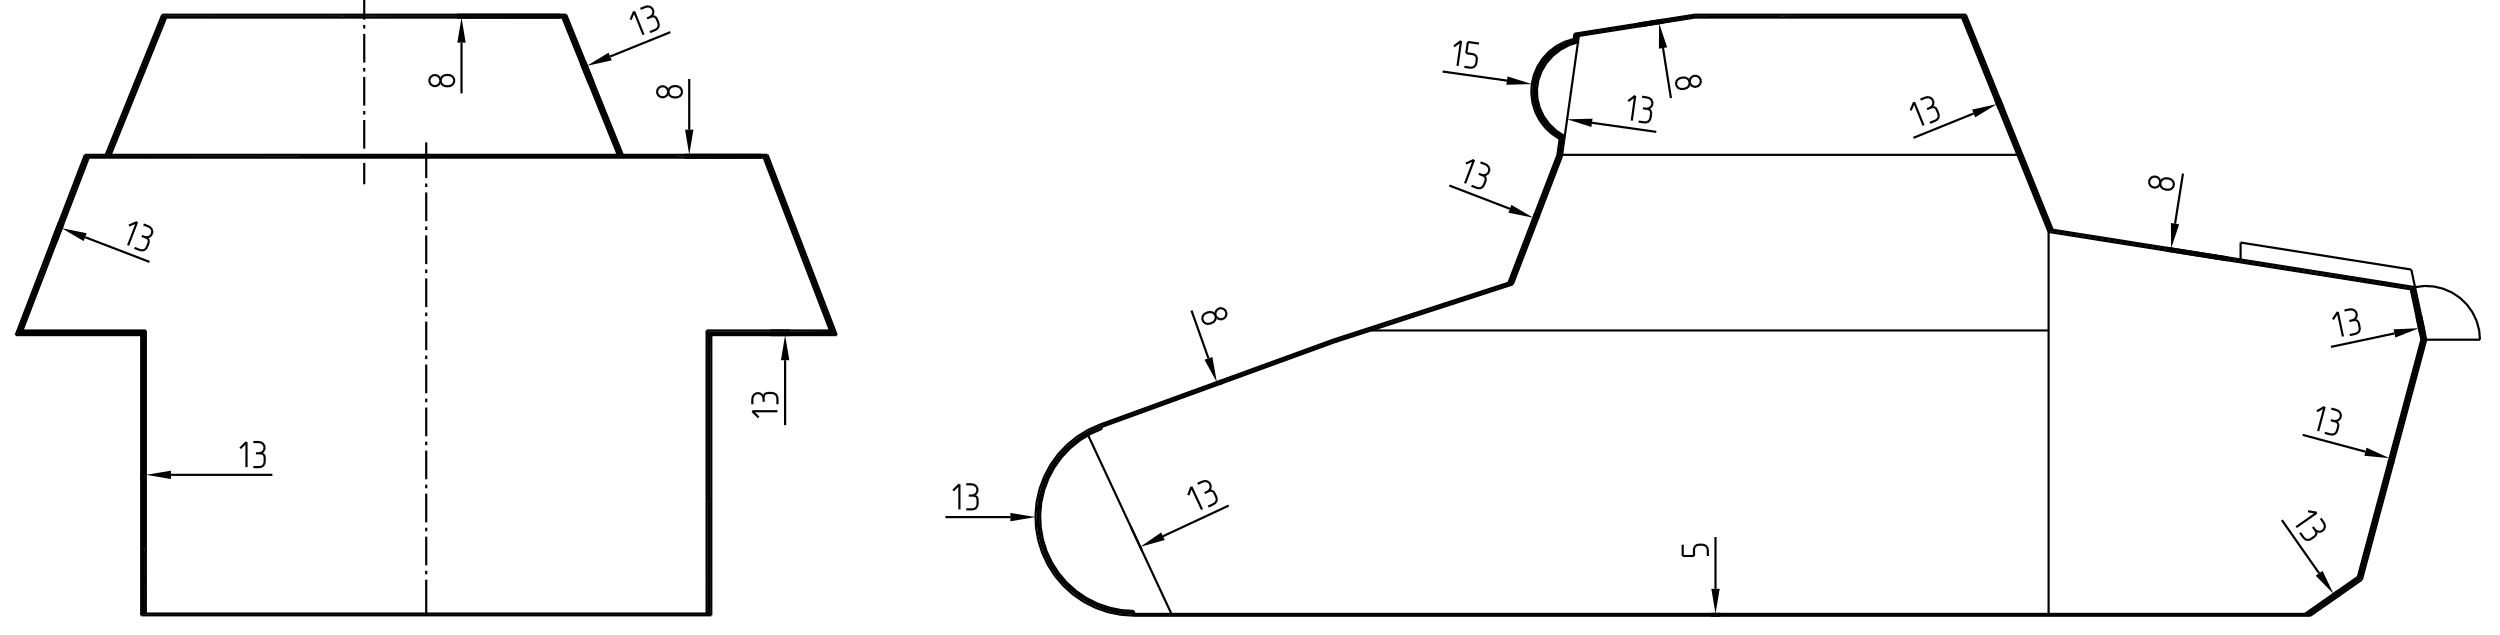 <svg xmlns="http://www.w3.org/2000/svg" width="571" height="145"><path d="M259.02 140.62h268.7M259.02 140.21h267.42M527.72 140.62l11.74-8.22M526.44 140.21l12.09-8.46M539.46 132.4l14.69-54.81M538.53 131.75l14.52-54.19M251.32 96.94l-2.74 1.21m0 0-2.55 1.56m0 0-2.32 1.88m0 0-2.06 2.18m0 0-1.74 2.43m0 0-1.41 2.64m0 0-1.05 2.8m0 0-.67 2.92m0 0-.27 2.98m0 0 .12 2.99m0 0 .52 2.95m0 0 .91 2.85m0 0 1.28 2.71m0 0 1.62 2.51m0 0 1.94 2.28m0 0 2.23 2m0 0 2.47 1.68m0 0 2.68 1.34m0 0 2.83.98m0 0 2.93.59m0 0 2.98.2M251.69 97.94l-2.61 1.15m0 0-2.44 1.49m0 0-2.21 1.79m0 0-1.96 2.08m0 0-1.66 2.31m0 0-1.34 2.52m0 0-1 2.67m0 0-.64 2.78m0 0-.26 2.84m0 0 .12 2.85m0 0 .5 2.8m0 0 .86 2.72m0 0 1.22 2.58m0 0 1.54 2.39m0 0 1.85 2.17m0 0 2.13 1.91m0 0 2.35 1.6m0 0 2.55 1.28m0 0 2.7.93m0 0 2.79.57m0 0 2.84.19M267.54 140.17l-19.02-40.78M251.32 96.94l53.15-19.35M251.55 97.55l53.14-19.34M344.52 64.58l11.18-29.14M345.52 64.95l11.22-29.24M554.15 77.59h12.28M566.43 77.59l-.19-2.17m0 0-.58-2.11m0 0-.94-1.97m0 0-1.27-1.77m0 0-1.57-1.52m0 0-1.82-1.22m0 0-2-.88m0 0-2.12-.51m0 0-2.18-.13m0 0-2.17.27M554.15 77.59l-3.41-16.02M553.05 77.56l-2.44-11.48M550.74 61.57l-38.99-6.17M551.59 65.58l-82.75-13.11M550.61 66.08l-82.71-13.1M511.75 55.4v3.87M355.7 35.44l.71-5M359.25 10.22l.35-2.52M356.74 35.71l3.87-27.5M359.6 7.7l27.43-4.34M360.61 8.21 387.14 4M387.03 3.36H449M387.03 4.01h61.09M468.84 52.47 449 3.36M467.9 52.98 448.12 4.01M359.43 8.91l-2.04.63m0 0-1.9.97m0 0-1.7 1.29m0 0-1.45 1.57m0 0-1.16 1.79m0 0-.84 1.97m0 0-.48 2.08m0 0-.11 2.13m0 0 .26 2.12m0 0 .62 2.04m0 0 .97 1.91m0 0 1.28 1.7m0 0 1.56 1.46m0 0 1.78 1.17" fill="none" stroke="#000" stroke-width=".5"/><path d="m360.657 9.52-2.193.716m0 0-2.018 1.07m0 0-1.774 1.39m0 0-1.47 1.657m0 0-1.131 1.882m0 0-.735 2.02m0 0-.327 2.118m0 0 .105 2.138m0 0 .514 2.085m0 0 .91 1.968m0 0 1.294 1.785m0 0 1.61 1.54m0 0 1.902 1.251" style="fill:none;stroke:#000;stroke-width:.558"/><path d="M32.25 140.54v-64M32.25 76.54H3.58M3.58 76.54l15.81-41.18M19.39 35.36h155.92M32.25 140.54h130.21M162.46 140.54v-64M161.39 140.13V75.48M162.46 76.54h28.66M161.39 75.48h28.18M24.14 35.36l12.92-32M191.12 76.54l-15.81-41.18M189.57 75.48l-15.15-39.47M142.25 35.36l-12.93-32M141.1 35.36 128.44 4.01M37.06 3.36h92.26M97.35 140.54v-8.14m0-1.23v-.82m0-1.23v-6.55m0-1.23v-.81m0-1.23v-6.55m0-1.23v-.82m0-1.23v-6.55m0-1.23v-.82m0-1.23v-6.55m0-1.23v-.82m0-1.23v-6.55m0-1.23v-.81m0-1.23v-6.55m0-1.23v-.82m0-1.23v-6.55m0-1.23v-.82m0-1.23v-6.55m0-1.23v-.82m0-1.22v-6.56m0-1.22v-.82m0-1.23v-8.14M83.19 0v4.47m0 1.22v.82m0 1.23v6.55m0 1.23v.82m0 1.23v6.55m0 1.23v.82m0 1.23v6.55m0 1.23V36m0 1.22v4.87M304.47 77.59l40.05-13.01M304.69 78.21l40.83-13.26M259.02 139.56v.65M251.69 97.94l-.14-.39M278.6 87.71l.5-.18M278.38 87.09l.5-.17M276.01 81.85l-3.87-10.92" fill="none" stroke="#000" stroke-width=".5"/><path d="m276.91 81.54 1.01 5.72-2.82-5.09 1.81-.63Z" fill-rule="evenodd"/><path d="m275.98 71.31-.54.19m.86 2.43.55-.19m1.57-3.3-.55.38m0 0-.29.61m0 0 .05.66m0 0 .38.55m0 0 .6.29m0 0 .67-.05m0 0 .55-.38m0 0 .28-.6m0 0-.05-.67m0 0-.38-.55m0 0-.6-.29m0 0-.66.05m-1.57 3.3.55-.38m0 0 .28-.6m0 0-.05-.67m0 0-.38-.55m0 0-.6-.29m0 0-.67.06m-.54.19-.55.38m0 0-.28.6m0 0 .05.66m0 0 .38.55m0 0 .6.29m0 0 .66-.05M351.31 49.85l.26-.68M350.32 49.47l.26-.68M344.86 47.69l-13.85-5.32" fill="none" stroke="#000" stroke-width=".5"/><path d="m345.2 46.8 5.01 2.94-5.69-1.16.68-1.78Z" fill-rule="evenodd"/><path d="m336.67 36.52-2.05 5.36m.2-4.53 1.85-.83m2.68 1.03-1.2-.46m.68 3.02-1.07-.41m1.15 2.59.41-1.07m-3.23 1.22 1.34.51m1-2.99.66.07m0 0 .61-.27m0 0 .39-.54m0 0 .07-.67m0 0-.27-.61m0 0-.54-.39m-.03 3.67.05-.44m0 0-.18-.41m0 0-.36-.26m-1.4 2.84.59.07m0 0 .54-.25m0 0 .35-.48M344.19 18.41l-14.7-2.07" fill="none" stroke="#000" stroke-width=".5"/><path d="m344.32 17.46 5.54 1.75-5.81.15.27-1.9Z" fill-rule="evenodd"/><path d="m333.7 9.37-.8 5.68m-.82-4.46 1.62-1.22m3.47 5.12.14-.99m-.85-1.13-1.56-.22m0 0 .36-2.56m0 0 2.55.36m-3.35 5.32 1.42.2m0 0 .59-.07m0 0 .47-.36m0 0 .23-.55m.14-.99-.06-.52m0 0-.31-.41m0 0-.48-.2M374.38 6.03l5.57-.89M374.27 5.38l5.57-.88M379.83 10.97l1.81 11.44" fill="none" stroke="#000" stroke-width=".5"/><path d="m380.78 10.82-1.84-5.52-.05 5.82 1.89-.3Z" fill-rule="evenodd"/><path d="m384.44 17.7-.56.09m.4 2.55.57-.09m2.14-2.96-.61.28m0 0-.39.54m0 0-.07.66m0 0 .27.61m0 0 .54.39m0 0 .66.07m0 0 .61-.27m0 0 .4-.54m0 0 .07-.66m0 0-.27-.61m0 0-.55-.4m0 0-.66-.07m-2.14 2.96.61-.28m0 0 .39-.54m0 0 .07-.66m0 0-.27-.61m0 0-.54-.39m0 0-.67-.07m-.56.09-.61.27m0 0-.4.54m0 0-.07.66m0 0 .28.61m0 0 .54.4m0 0 .66.07M392.86 140.62h-2.06M392.86 140.21h-2.06M391.82 134.48v-11.83" fill="none" stroke="#000" stroke-width=".5"/><path d="m390.87 134.48.95 5.73.96-5.73h-1.91Z" fill-rule="evenodd"/><path d="M388.92 124.41h-1m-1.01 1v1.58m0 0h-2.58m0 0v-2.58m5.74 2.58v-1.43m0 0-.16-.58m0 0-.42-.41m0 0-.57-.16m-1 0-.5.14m0 0-.37.36m0 0-.14.5M534.01 136.22l.42-.3M533.4 135.34l.42-.29M529.69 130.94l-8.51-12.15" fill="none" stroke="#000" stroke-width=".5"/><path d="m530.47 130.39 2.51 5.25-4.07-4.15 1.56-1.1Z" fill-rule="evenodd"/><path d="m529.15 117.11-4.7 3.29m2.7-3.64 2 .35m1.64 2.35-.74-1.06m-1.13 2.89-.65-.94m-.5 2.79.94-.66m-3.36-.79.83 1.17m2.5-1.92.51.42m0 0 .66.12m0 0 .62-.23m0 0 .43-.51m0 0 .12-.66m0 0-.23-.62m-2.08 3.02.29-.34m0 0 .08-.43m0 0-.16-.42m-2.74 1.57.45.38m0 0 .58.11m0 0 .56-.21M545.66 105.15l-.13.5M546.69 105.43l-.13.49M540.26 103.17l-14.33-3.84" fill="none" stroke="#000" stroke-width=".5"/><path d="m540.5 102.25 5.29 2.41-5.78-.56.49-1.85Z" fill-rule="evenodd"/><path d="m530.95 92.92-1.49 5.54m-.27-4.52 1.76-1.02m2.76.75-1.24-.34m.99 2.94-1.11-.3m1.42 2.46.3-1.11m-3.09 1.55 1.39.37m.68-3.08h.66m0 0 .58-.34m0 0 .34-.57m0 0v-.67m0 0-.34-.58m0 0-.58-.33m.36 3.65v-.44m0 0-.22-.39m0 0-.39-.22m-1.09 2.97h.59m0 0 .52-.3m0 0 .29-.51M551.94 72.32l.77 3.64M552.98 72.1l.77 3.64M546.89 76.15l-14.51 3.08" fill="none" stroke="#000" stroke-width=".5"/><path d="m546.69 75.22 5.81-.26-5.41 2.13-.4-1.87Z" fill-rule="evenodd"/><path d="m533.94 71.25 1.19 5.6m-2.29-3.9 1.1-1.7m2.81-.6-1.27.27m2.22 2.16-1.12.24m2.38 1.55-.24-1.12m-2.04 2.78 1.4-.3m-.8-3.06.6-.3m0 0 .36-.56m0 0 .04-.67m0 0-.31-.59m0 0-.56-.36m0 0-.66-.04m1.97 3.1-.2-.4m0 0-.37-.24m0 0-.45-.03m.38 3.15.53-.27m0 0 .32-.5m0 0 .03-.59M508.75 59.45l-13.98-2.21M508.85 58.81l-13.98-2.22M496.78 51.09l1.81-11.44" fill="none" stroke="#000" stroke-width=".5"/><path d="m495.83 50.94.05 5.81 1.84-5.51-1.89-.3Z" fill-rule="evenodd"/><path d="m494.47 43.26.57.09m.4-2.55-.56-.08m-2.95 2.14.66-.07m0 0 .54-.39m0 0 .27-.61m0 0-.07-.67m0 0-.39-.54m0 0-.61-.27m0 0-.66.07m0 0-.54.39m0 0-.28.61m0 0 .07.67m0 0 .4.54m0 0 .61.27m2.95-2.14-.67.06m0 0-.54.4m0 0-.27.61m0 0 .07.66m0 0 .39.54m0 0 .61.27m.57.09.66-.07m0 0 .54-.39m0 0 .28-.61m0 0-.07-.66m0 0-.4-.54m0 0-.61-.28M457.58 24.6l-.88-2.18M456.59 25l-.87-2.18M450.78 25.92l-13.75 5.56" fill="none" stroke="#000" stroke-width=".5"/><path d="m450.43 25.03 5.67-1.26-4.96 3.03-.71-1.77Z" fill-rule="evenodd"/><path d="m437.18 23.34 2.15 5.31m-2.94-3.45.79-1.86m2.66-1.08-1.2.49m2.56 1.74-1.06.43m2.61 1.11-.43-1.06m-1.53 3.09 1.33-.54m-1.32-2.87.54-.4m0 0 .26-.61m0 0-.08-.66m0 0-.4-.54m0 0-.62-.26m0 0-.66.08m2.48 2.71-.27-.36m0 0-.41-.17m0 0-.44.05m.92 3.03.47-.35m0 0 .23-.55m0 0-.07-.59M258.25 120.25l2.6 5.58M265.61 122.48l15.03-7.01" fill="none" stroke="#000" stroke-width=".5"/><path d="m265.21 121.61-4.79 3.29 5.6-1.56-.81-1.73Z" fill-rule="evenodd"/><path d="m272.11 111.18 2.43 5.2m-3.12-3.29.69-1.91m2.6-1.21-1.17.54m2.65 1.62-1.04.48m2.67.97-.49-1.04m-1.37 3.17 1.3-.61m-1.46-2.79.51-.43m0 0 .23-.63m0 0-.12-.66m0 0-.42-.51m0 0-.63-.23m0 0-.66.12m2.62 2.57-.28-.34m0 0-.42-.15m0 0-.44.08m1.07 2.97.46-.38m0 0 .2-.55m0 0-.1-.59M230.77 118.1h-14.83" fill="none" stroke="#000" stroke-width=".5"/><path d="m230.77 117.15 5.73.95-5.73.96v-1.91Z" fill-rule="evenodd"/><path d="M219.13 110.61v5.73m-1.44-4.29 1.44-1.44m2.86 0h-1.29m1.72 2.58h-1.15m2.01 2.01v-1.15m-2.58 2.29h1.43m-.14-3.15.65-.17m0 0 .47-.47m0 0 .17-.65m0 0-.17-.64m0 0-.47-.48m0 0-.65-.17m1.29 3.44-.11-.43m0 0-.32-.31m0 0-.43-.12m-.29 3.15.58-.15m0 0 .42-.42m0 0 .15-.57M173.91 36.01H156.4M173.91 35.36H156.4M157.42 29.62V18.04" fill="none" stroke="#000" stroke-width=".5"/><path d="m156.47 29.62.95 5.74.96-5.74h-1.91Z" fill-rule="evenodd"/><path d="M153.92 22.25h.58m0-2.58h-.58m-2.58 2.58.65-.17m0 0 .47-.47m0 0 .17-.65m0 0-.17-.64m0 0-.47-.47m0 0-.65-.18m0 0-.64.18m0 0-.47.47m0 0-.18.64m0 0 .18.65m0 0 .47.47m0 0 .64.17m2.58-2.58-.64.18m0 0-.47.47m0 0-.18.64m0 0 .18.65m0 0 .47.47m0 0 .64.17m.58 0 .64-.17m0 0 .47-.47m0 0 .18-.65m0 0-.18-.64m0 0-.47-.47m0 0-.64-.18M127.93 4.01h-23.55M127.93 3.36h-23.55M105.41 9.75v11.58" fill="none" stroke="#000" stroke-width=".5"/><path d="m104.45 9.75.96-5.74.95 5.74h-1.91Z" fill-rule="evenodd"/><path d="M101.91 19.7h.57m0-2.58h-.57m-2.58 2.58.64-.18m0 0 .47-.47m0 0 .18-.64m0 0-.18-.65m0 0-.47-.47m0 0-.64-.17m0 0-.65.17m0 0-.47.47m0 0-.17.65m0 0 .17.64m0 0 .47.47m0 0 .65.18m2.58-2.58-.65.17m0 0-.47.47m0 0-.17.65m0 0 .17.64m0 0 .47.47m0 0 .65.18m.57 0 .64-.18m0 0 .48-.47m0 0 .17-.64m0 0-.17-.65m0 0-.48-.47m0 0-.64-.17M134.58 19.21l-1.91-4.72M135.57 18.81l-1.91-4.72M139.36 12.9l13.75-5.56" fill="none" stroke="#000" stroke-width=".5"/><path d="m139 12.01-4.96 3.03 5.68-1.26-.72-1.77Z" fill-rule="evenodd"/><path d="m144.83 2.61 2.14 5.32m-2.94-3.45.8-1.87m2.65-1.07-1.19.48m2.56 1.75-1.06.43m2.61 1.11-.43-1.07m-1.53 3.09 1.32-.53m-1.31-2.87.53-.4m0 0 .26-.62m0 0-.08-.66m0 0-.4-.53m0 0-.61-.27m0 0-.67.09m2.49 2.7-.27-.35m0 0-.41-.18m0 0-.44.06m.91 3.03.48-.36m0 0 .23-.55m0 0-.07-.58M176 75.48h4.35M176 76.54h4.35M179.32 82.27v14.84" fill="none" stroke="#000" stroke-width=".5"/><path d="m178.37 82.27.95-5.73.96 5.73h-1.91Z" fill-rule="evenodd"/><path d="M171.83 93.92h5.74m-4.3 1.43-1.44-1.43m0-2.87v1.29m2.58-1.72v1.15m2.01-2.01h-1.15m2.3 2.58v-1.43m-3.16.14-.17-.64m0 0-.47-.47m0 0-.65-.18m0 0-.64.18m0 0-.47.47m0 0-.18.64m3.44-1.29-.43.12m0 0-.31.31m0 0-.12.43m3.16.29-.16-.57m0 0-.42-.42m0 0-.57-.16M358.75 21.45l.07-.52M363.61 28.05l14.69 2.07" fill="none" stroke="#000" stroke-width=".5"/><path d="m363.74 27.11-5.81.14 5.54 1.75.27-1.89Z" fill-rule="evenodd"/><path d="m373.48 21.88-.79 5.67m-.82-4.45 1.61-1.22m2.84.4-1.27-.18m1.34 2.79-1.14-.16m1.71 2.27.16-1.14m-2.87 1.91 1.42.2m.29-3.14.67-.08m0 0 .53-.4m0 0 .26-.62m0 0-.08-.66m0 0-.4-.53m0 0-.62-.26m.8 3.58-.05-.44m0 0-.27-.36m0 0-.41-.17m-.72 3.08.59-.07m0 0 .47-.36m0 0 .23-.54M25.28 35.36 37.95 4.01M128.44 4.01H37.95M174.42 36.01H20.28M33.31 140.13V75.48M33.31 75.48H5.13M5.13 75.48l15.15-39.47M161.39 140.13H33.31M33.31 108.52v.95M32.25 108.52v.95M39.04 108.45h23.17" fill="none" stroke="#000" stroke-width=".5"/><path d="m39.04 107.5-5.73.95 5.73.96v-1.91Z" fill-rule="evenodd"/><path d="M56.3 100.96v5.73m-1.44-4.3 1.44-1.43m2.86 0h-1.29m1.72 2.58h-1.14m2 2.01v-1.15m-2.58 2.29h1.44m-.15-3.15.65-.17m0 0 .47-.47m0 0 .17-.65m0 0-.17-.64m0 0-.47-.48m0 0-.65-.17m1.29 3.44-.11-.43m0 0-.32-.31m0 0-.43-.12m-.28 3.15.57-.15m0 0 .42-.42m0 0 .15-.57M12.89 55.27l1.57-4.1M11.89 54.88l1.58-4.09M19.45 54.18l14.69 5.64" fill="none" stroke="#000" stroke-width=".5"/><path d="m19.79 53.28-5.69-1.16 5 2.95.69-1.79Z" fill-rule="evenodd"/><path d="m31.31 50.71-2.06 5.35m.2-4.53 1.86-.82m2.67 1.02-1.2-.46m.68 3.03-1.07-.41m1.15 2.59.41-1.07m-3.23 1.21 1.34.52m1-3 .66.07m0 0 .61-.27m0 0 .39-.54m0 0 .07-.66m0 0-.27-.61m0 0-.54-.4m-.03 3.68.05-.45m0 0-.18-.4m0 0-.36-.26m-1.4 2.84.59.06m0 0 .54-.24m0 0 .35-.48M461.93 35.36H355.72M467.9 52.98v87.23M467.9 75.48H313.11" fill="none" stroke="#000" stroke-width=".5"/><path style="opacity:1;fill:#000" d="M91.024 3.508c-2.53.014-5.062-.021-7.591.046-.224.083-.032.32.139.262 4.95.063 9.9.024 14.85.034 9.821 0 19.643-.03 29.464.011.16.054.456-.068.51.135.077.096.231.01.241.17.916 2.127 1.746 4.3 2.628 6.446 3.3 8.156 6.584 16.318 9.887 24.472.173.194.506.093.73.096.201-.169-.11-.461-.136-.672l-12.488-30.91c-.197-.176-.52-.03-.766-.078-12.489-.004-24.978-.018-37.468-.012zM109.84 35.516c-.096.112-.07.391.123.361h44.625c.162-.02.156-.258.079-.354-.155-.077-.35-.013-.52-.034h-44.23l-.078.027z"/><path style="opacity:1;fill:#000" d="M100.197 35.5c-.855.015-1.715-.026-2.568.039-.2.024-.152.33.044.308 1.277.058 2.558.02 3.836.033 2.679-.007 5.358.018 8.036-.018.148.012.439-.025.356-.238-.131-.168-.4-.08-.588-.113-3.038-.023-6.077-.008-9.116-.011zM86.339 35.5c-.957.014-1.917-.024-2.872.038-.194.014-.173.31.017.306 1.19.06 2.385.023 3.577.036 3.235-.007 6.471.017 9.707-.017.152-.018.437.04.454-.18-.039-.219-.33-.144-.488-.168-3.465-.032-6.93-.01-10.395-.015zM68.384 35.528c-.106.117-.048.387.147.338h14.404c.197-.022.164-.407-.047-.365H68.462l-.078.027zM36.992 4.791c-.506-.101-.494.519-.678.829-3.943 9.787-7.916 19.564-11.83 29.363 0 .322.517.23.706.176 4.07-10.043 8.127-20.096 12.177-30.148.059-.239-.218-.246-.375-.22z"/><path style="opacity:1;fill:#000" d="m63.992 3.52-26.762.01c-.203.079-.194.365-.302.534-.081.24-.223.47-.27.718.04.218.311.097.464.12.143.027.338.045.372-.146.101-.23.184-.468.297-.692.136.069.288-.054.258-.201 12.75-.005 25.5.011 38.25-.013.728-.01 1.46.011 2.187-.035.188-.05.08-.302-.085-.263-2.43-.047-4.862-.023-7.293-.032h-7.116z"/><path style="opacity:1;fill:#000" d="M79.515 3.488c-.322.024-.664-.04-.975.055-.17.114-.01.344.164.309 1.336.029 2.675.02 4.012.005.139.01.37-.03.328-.22-.09-.206-.372-.114-.547-.144-.994-.01-1.988-.005-2.982-.005zM164.925 35.53l-10.176.023c-.337.453.828.176 1.113.252 6.17.039 12.34-.03 18.509.12.416.437.5 1.159.787 1.704a3171.65 3171.65 0 0 1 13.419 34.895c.327.956.765 1.929.997 2.89-.168.38-.735.113-1.064.22-8.95.087-17.9.026-26.85.044-.29.4-.042 1.098-.124 1.61v37.202c.456.436.937-.096.713-.65.02-11.949-.042-23.899.038-35.848.048-.474-.054-1.054.119-1.476 2.128-.198 4.283-.081 6.421-.13 7.286-.02 14.572-.028 21.858-.04.296-.348-.308-.947-.35-1.382-5.04-13.125-10.078-26.252-15.12-39.376-.761-.188-1.633-.024-2.436-.076l-7.854.018z"/><path style="opacity:1;fill:#000" d="M161.912 114.53c-.649.047-.202.945-.333 1.37-.024 7.87.052 15.738-.05 23.606.04.299-.1.583-.098.824.318.104 1.025.23.861-.328v-25.394c-.027-.204-.259-.089-.38-.079z"/><path style="opacity:1;fill:#000" d="M161.36 140.009a.13.13 0 0 0-.093.136c.002.06-.006.121.005.18.017.06.08.096.14.09.078.008.15-.063.145-.141.003-.057.024-.114.014-.17-.012-.065-.079-.104-.141-.1-.024 0-.047 0-.07.005zM32.444 101.334c-.1.141-.026.333-.049.496v23.268c.037.194.274.106.412.125.13-.005.369.048.369-.147v-23.644c-.038-.193-.274-.105-.413-.125-.106.008-.22-.02-.32.027z"/><path style="opacity:1;fill:#000" d="M32.445 125.23c-.065 4.568-.01 9.157-.028 13.733.12.419-.255 1.249.215 1.403.257.04.857-.003.553-.348-.151-3.074-.044-6.158-.077-9.236-.026-1.849.051-3.72-.04-5.554a.913.913 0 0 0-.623.002z"/><path style="opacity:1;fill:#000" d="M33.27 140.01a.132.132 0 0 0-.127.162c.01.029-.035.039-.037.068-.028.068.015.152.085.168.052.01.109.01.16-.003.063-.023.088-.093.08-.155-.003-.072.019-.164-.05-.214-.03-.026-.072-.028-.111-.026zM32.436 95.66c-.105.1-.039.26-.057.387v5.257c.01.138.164.133.267.123.158-.012.322.017.474-.028.102-.1.037-.258.055-.385v-5.249c-.01-.137-.163-.132-.265-.125-.157.01-.323-.022-.474.02z"/><path style="opacity:1;fill:#000" d="M8.741 63.718c-.232.111-.211.455-.339.66-1.503 3.937-3.03 7.868-4.518 11.809.077.257.43.122.626.17 5.348.054 10.7.02 16.049.03 3.861.005 7.74-.01 11.59.007a.227.227 0 0 0 .265.258v18.966c.099.233.454.1.653.108.184-.164.038-.496.085-.726V75.73c-.113-.25-.48-.071-.7-.125H5.22c.032-.132-.101-.216-.119-.3.486-1.537 1.12-3.026 1.68-4.539.873-2.288 1.76-4.571 2.629-6.864.012-.277-.356-.154-.526-.184H8.74z"/><path style="opacity:1;fill:#000" d="M19.462 35.646c-3.564 9.306-7.173 18.597-10.687 27.92.07.404.702.182.743-.15 1.402-3.305 2.603-6.71 3.922-10.055 2.197-5.694 4.36-11.408 6.569-17.094.218-.599 1.016-.254 1.5-.356 15.61-.11 31.22-.065 46.829-.096.34-.444-.785-.18-1.06-.25h-47.7l-.073.051-.043.03zM251.347 97.18c-6.632 2.415-11.975 8.134-13.79 14.97-1.948 6.807-.35 14.468 4.12 19.948 3.873 4.8 9.829 7.89 15.99 8.25.323-.051 1.163.133 1.094-.387-.713-.568-1.77-.204-2.607-.442-7.363-1.01-14.065-5.956-16.947-12.844-2.754-6.29-2.255-13.887 1.345-19.746 2.37-4.019 6.142-7.084 10.428-8.902.292-.083.861-.671.367-.848z"/><path style="opacity:1;fill:#000" d="M258.684 140.05c-.068.072-.146.143-.254.154-.148.053-.076.272.072.247.185-.006.388.07.564-.005.134-.099.067-.37-.118-.346-.098.024-.145-.134-.256-.054l-.008.003zM319.174 73.006c-4.34 1.344-8.653 2.784-12.98 4.178-2.416.759-4.772 1.694-7.158 2.541-15.868 5.786-31.744 11.55-47.611 17.336-.221.122.029.423.218.302 17.71-6.448 35.42-12.896 53.132-19.336 4.82-1.572 9.652-3.112 14.461-4.718.144-.07.123-.318-.062-.303z"/><path style="opacity:1;fill:#000" d="M356.177 35.51c-.491-.1-.477.495-.646.8-3.525 9.163-7.019 18.344-10.56 27.5-.123.224-.177.556-.358.719-.16.036-.163.238-.356.237-4.412 1.54-8.888 2.93-13.332 4.394-3.878 1.269-7.768 2.509-11.635 3.808-.227.112.015.387.194.248 8.625-2.77 17.247-5.56 25.857-8.377.35-.598.522-1.31.803-1.952 3.468-9.054 6.965-18.1 10.412-27.16.047-.224-.223-.25-.379-.218zM359.043 9.198a11.902 11.902 0 0 0-6.305 4.007c-2.532 2.999-3.45 7.274-2.334 11.045.86 2.95 2.873 5.55 5.526 7.106.287.025.264-.42.281-.645-.128-.506-.732-.673-1.079-1.006-1.353-1.096-2.52-2.462-3.242-4.059-.648-1.54-1.073-3.191-1.033-4.876.014-3.899 2.27-7.698 5.698-9.59.787-.465 1.666-.74 2.51-1.08.142-.233.127-.55.135-.818-.017-.066-.101-.087-.157-.084zM356.5 30.915c-.12.547-.164 1.117-.255 1.672-.114.825-.239 1.65-.345 2.476.048.212.325.124.479.147.16.03.335-.066.322-.246.178-1.213.351-2.427.505-3.643-.098-.208-.365-.278-.536-.426a.145.145 0 0 0-.17.02zM387.078 3.494c-9.03 1.435-18.063 2.848-27.09 4.294-.16-.007-.303.091-.288.262-.068.497-.172.997-.198 1.495.068.193.326.058.465.02.18-.04.377-.148.362-.36.052-.297.074-.624.14-.9.15.032.282-.102.237-.25l26.382-4.188c.825-.013 1.653.025 2.476-.022.21-.015.183-.345-.024-.336-.819-.037-1.642-.01-2.462-.015z"/><path style="opacity:1;fill:#000" d="M389.65 3.508c-.088.056-.068.174-.062.263.013.105.135.114.22.105h16.703c.098-.003.14-.106.125-.191.015-.086-.027-.189-.125-.192H389.71l-.058.015z"/><path style="opacity:1;fill:#000" d="M416.562 3.504c-3.253.013-6.508-.022-9.76.045-.186-.066-.373.21-.138.275 1.994.08 3.994.036 5.99.055 11.783.01 23.565.004 35.347.006-.024.162.166.25.292.163 1.55 3.833 3.098 7.667 4.645 11.501.277.246.262-.269.248-.441-.017-.453.11-.934-.14-1.344-1.373-3.395-2.744-6.79-4.115-10.184-.187-.174-.498-.034-.734-.079-10.545.001-21.09-.003-31.635.003z"/><path style="opacity:1;fill:#000" d="M453.184 14.51c-.142.334-.046.747-.149 1.097.629 1.896 1.47 3.721 2.192 5.585l5.64 13.962c.175.134.474.1.684.033.194-.26-.164-.574-.201-.847-2.663-6.59-5.329-13.178-7.989-19.768-.047-.07-.099-.08-.177-.063zM461.473 35.556c-.551-.096-.3.436-.155.713 2.222 5.497 4.432 11 6.674 16.488.41.217.934.168 1.385.287 18.941 3.023 37.887 6.015 56.833 9.014.726.087 1.459.273 2.184.3.228-.189-.122-.361-.303-.326-14.589-2.35-29.188-4.633-43.781-6.955-5.131-.82-10.27-1.605-15.396-2.45-.042-.184-.27-.206-.285-.419-1.905-4.439-3.66-8.944-5.487-13.416-.448-1.06-.834-2.156-1.318-3.193-.104-.06-.235-.047-.351-.043z"/><path style="opacity:1;fill:#000" d="M528.543 62.119c-.264.008-.13.342.088.306 7.296 1.18 14.595 2.338 21.896 3.483-.043.174.147.22.221.289.59 2.338 1.024 4.72 1.55 7.078.276 1.407.65 2.818.837 4.23-.248 1.297-.658 2.6-.975 3.896a3113.011 3113.011 0 0 1-5.119 19.173c.062.255.697.242.788.006 2.052-7.653 4.103-15.306 6.153-22.96-.8-3.942-1.668-7.878-2.496-11.818-.3-.234-.782-.153-1.152-.264-7.25-1.14-14.494-2.326-21.75-3.421l-.041.002z"/><path style="opacity:1;fill:#000" d="M547.027 100.683c-1.714 6.27-3.372 12.562-5.065 18.84-1.109 4.057-2.158 8.147-3.337 12.174-.284.42-.81.659-1.206.989-3.544 2.542-7.147 5.006-10.7 7.534-.127.309.34.258.523.262.58.101.947-.46 1.412-.705 3.548-2.508 7.146-4.949 10.639-7.531.338-.925.534-1.929.817-2.883 2.555-9.511 5.111-19.026 7.642-28.541-.055-.286-.55-.18-.725-.139z"/><path style="opacity:1;fill:#000" d="M526.396 140.1a.135.135 0 0 0-.08.137c.002.057-.007.115.007.171.018.06.082.092.141.086.06 0 .126.007.17-.039a.13.13 0 0 0 .007-.171c-.04-.056-.074-.118-.122-.166a.13.13 0 0 0-.123-.017zM258.423 139.668c-.098.047-.087.2.015.234.111.047.2.134.31.178.096.01.156-.086.143-.173.012-.092-.006-.212-.115-.23-.116-.01-.238-.031-.353-.009z"/></svg>